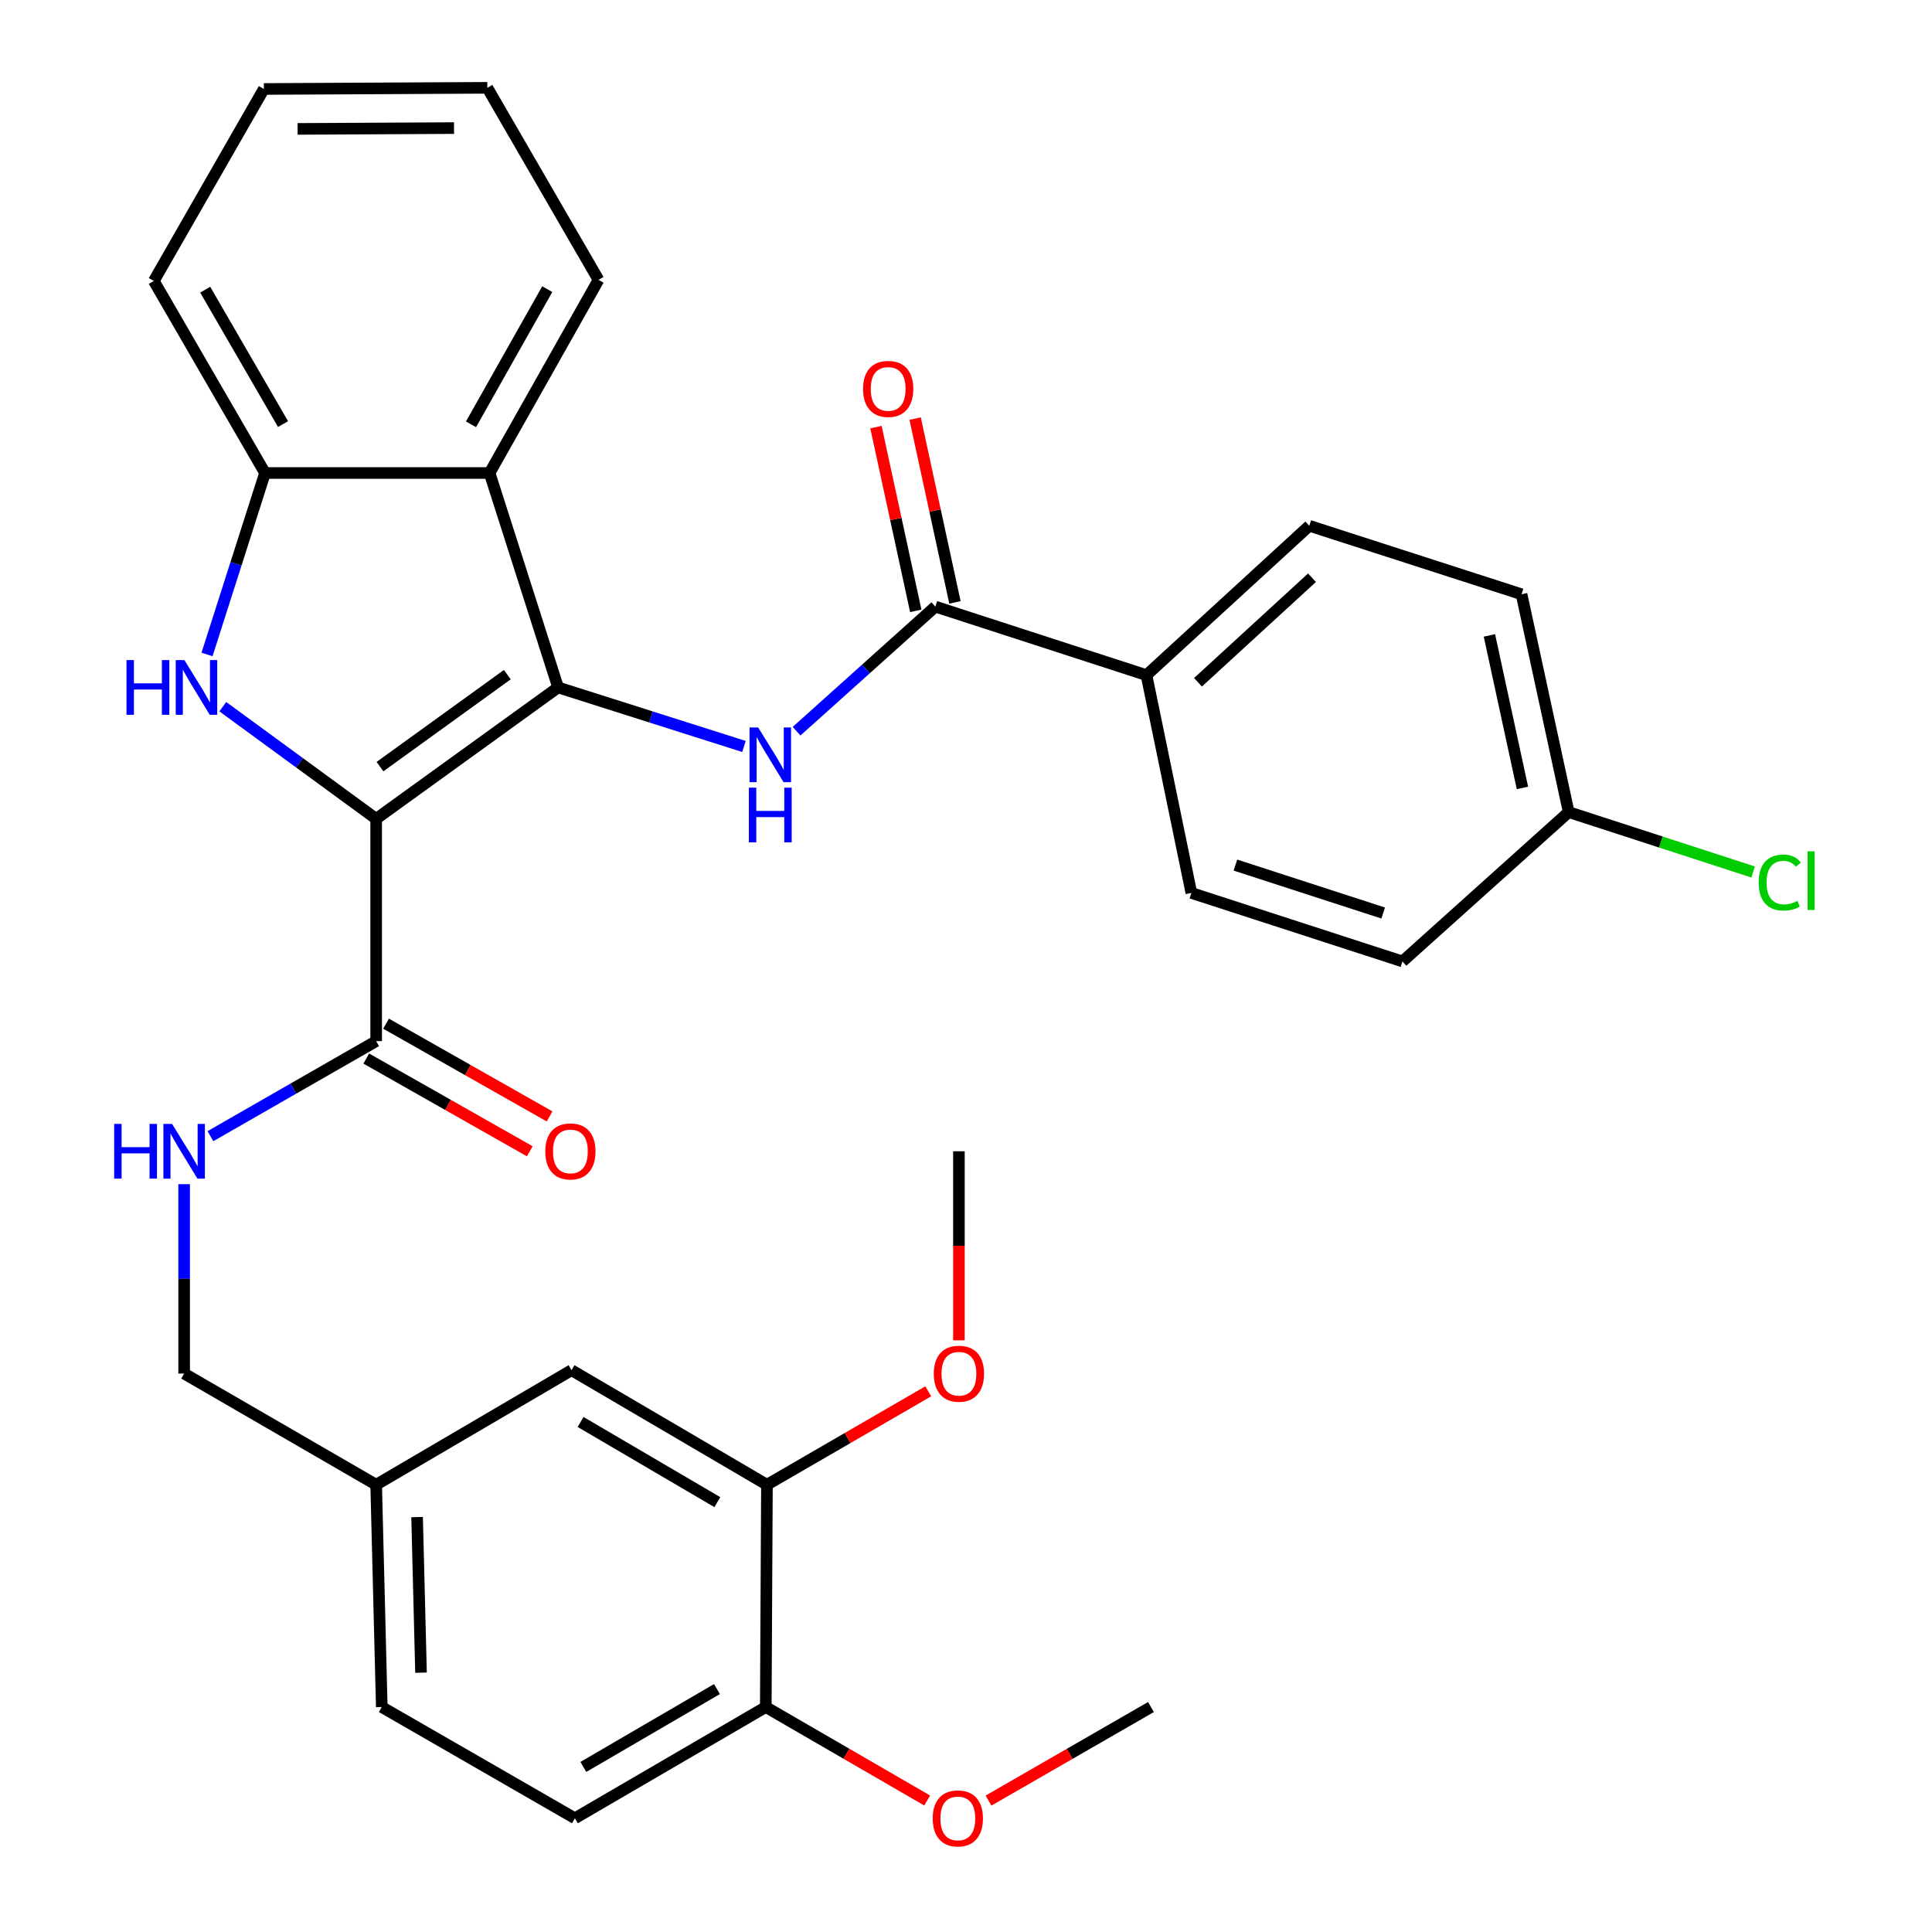 <?xml version='1.0' encoding='iso-8859-1'?>
<svg version='1.1' baseProfile='full'
              xmlns='http://www.w3.org/2000/svg'
                      xmlns:rdkit='http://www.rdkit.org/xml'
                      xmlns:xlink='http://www.w3.org/1999/xlink'
                  xml:space='preserve'
width='1000px' height='1000px' viewBox='0 0 1000 1000'>
<!-- END OF HEADER -->
<rect style='opacity:1.0;fill:#FFFFFF;stroke:none' width='1000' height='1000' x='0' y='0'> </rect>
<path class='bond-0' d='M 194.7,423.834 L 288.869,355.816' style='fill:none;fill-rule:evenodd;stroke:#000000;stroke-width:6px;stroke-linecap:butt;stroke-linejoin:miter;stroke-opacity:1' />
<path class='bond-0' d='M 196.673,396.806 L 262.591,349.194' style='fill:none;fill-rule:evenodd;stroke:#000000;stroke-width:6px;stroke-linecap:butt;stroke-linejoin:miter;stroke-opacity:1' />
<path class='bond-1' d='M 194.7,423.834 L 155.009,394.806' style='fill:none;fill-rule:evenodd;stroke:#000000;stroke-width:6px;stroke-linecap:butt;stroke-linejoin:miter;stroke-opacity:1' />
<path class='bond-1' d='M 155.009,394.806 L 115.317,365.778' style='fill:none;fill-rule:evenodd;stroke:#0000FF;stroke-width:6px;stroke-linecap:butt;stroke-linejoin:miter;stroke-opacity:1' />
<path class='bond-4' d='M 194.7,423.834 L 194.7,538.883' style='fill:none;fill-rule:evenodd;stroke:#000000;stroke-width:6px;stroke-linecap:butt;stroke-linejoin:miter;stroke-opacity:1' />
<path class='bond-2' d='M 288.869,355.816 L 336.971,371.093' style='fill:none;fill-rule:evenodd;stroke:#000000;stroke-width:6px;stroke-linecap:butt;stroke-linejoin:miter;stroke-opacity:1' />
<path class='bond-2' d='M 336.971,371.093 L 385.074,386.37' style='fill:none;fill-rule:evenodd;stroke:#0000FF;stroke-width:6px;stroke-linecap:butt;stroke-linejoin:miter;stroke-opacity:1' />
<path class='bond-3' d='M 288.869,355.816 L 253.401,244.825' style='fill:none;fill-rule:evenodd;stroke:#000000;stroke-width:6px;stroke-linecap:butt;stroke-linejoin:miter;stroke-opacity:1' />
<path class='bond-5' d='M 107.154,338.743 L 122.165,291.784' style='fill:none;fill-rule:evenodd;stroke:#0000FF;stroke-width:6px;stroke-linecap:butt;stroke-linejoin:miter;stroke-opacity:1' />
<path class='bond-5' d='M 122.165,291.784 L 137.176,244.825' style='fill:none;fill-rule:evenodd;stroke:#000000;stroke-width:6px;stroke-linecap:butt;stroke-linejoin:miter;stroke-opacity:1' />
<path class='bond-6' d='M 412.306,378.475 L 448.22,346.23' style='fill:none;fill-rule:evenodd;stroke:#0000FF;stroke-width:6px;stroke-linecap:butt;stroke-linejoin:miter;stroke-opacity:1' />
<path class='bond-6' d='M 448.22,346.23 L 484.135,313.984' style='fill:none;fill-rule:evenodd;stroke:#000000;stroke-width:6px;stroke-linecap:butt;stroke-linejoin:miter;stroke-opacity:1' />
<path class='bond-25' d='M 253.401,244.825 L 309.796,144.857' style='fill:none;fill-rule:evenodd;stroke:#000000;stroke-width:6px;stroke-linecap:butt;stroke-linejoin:miter;stroke-opacity:1' />
<path class='bond-25' d='M 243.784,219.633 L 283.26,149.655' style='fill:none;fill-rule:evenodd;stroke:#000000;stroke-width:6px;stroke-linecap:butt;stroke-linejoin:miter;stroke-opacity:1' />
<path class='bond-32' d='M 253.401,244.825 L 137.176,244.825' style='fill:none;fill-rule:evenodd;stroke:#000000;stroke-width:6px;stroke-linecap:butt;stroke-linejoin:miter;stroke-opacity:1' />
<path class='bond-7' d='M 194.7,538.883 L 151.807,563.485' style='fill:none;fill-rule:evenodd;stroke:#000000;stroke-width:6px;stroke-linecap:butt;stroke-linejoin:miter;stroke-opacity:1' />
<path class='bond-7' d='M 151.807,563.485 L 108.914,588.086' style='fill:none;fill-rule:evenodd;stroke:#0000FF;stroke-width:6px;stroke-linecap:butt;stroke-linejoin:miter;stroke-opacity:1' />
<path class='bond-12' d='M 189.582,547.91 L 231.904,571.908' style='fill:none;fill-rule:evenodd;stroke:#000000;stroke-width:6px;stroke-linecap:butt;stroke-linejoin:miter;stroke-opacity:1' />
<path class='bond-12' d='M 231.904,571.908 L 274.225,595.906' style='fill:none;fill-rule:evenodd;stroke:#FF0000;stroke-width:6px;stroke-linecap:butt;stroke-linejoin:miter;stroke-opacity:1' />
<path class='bond-12' d='M 199.819,529.856 L 242.141,553.854' style='fill:none;fill-rule:evenodd;stroke:#000000;stroke-width:6px;stroke-linecap:butt;stroke-linejoin:miter;stroke-opacity:1' />
<path class='bond-12' d='M 242.141,553.854 L 284.463,577.852' style='fill:none;fill-rule:evenodd;stroke:#FF0000;stroke-width:6px;stroke-linecap:butt;stroke-linejoin:miter;stroke-opacity:1' />
<path class='bond-27' d='M 137.176,244.825 L 79.616,145.422' style='fill:none;fill-rule:evenodd;stroke:#000000;stroke-width:6px;stroke-linecap:butt;stroke-linejoin:miter;stroke-opacity:1' />
<path class='bond-27' d='M 146.503,219.515 L 106.211,149.933' style='fill:none;fill-rule:evenodd;stroke:#000000;stroke-width:6px;stroke-linecap:butt;stroke-linejoin:miter;stroke-opacity:1' />
<path class='bond-9' d='M 484.135,313.984 L 593.408,349.452' style='fill:none;fill-rule:evenodd;stroke:#000000;stroke-width:6px;stroke-linecap:butt;stroke-linejoin:miter;stroke-opacity:1' />
<path class='bond-10' d='M 494.277,311.788 L 483.977,264.227' style='fill:none;fill-rule:evenodd;stroke:#000000;stroke-width:6px;stroke-linecap:butt;stroke-linejoin:miter;stroke-opacity:1' />
<path class='bond-10' d='M 483.977,264.227 L 473.677,216.666' style='fill:none;fill-rule:evenodd;stroke:#FF0000;stroke-width:6px;stroke-linecap:butt;stroke-linejoin:miter;stroke-opacity:1' />
<path class='bond-10' d='M 473.992,316.181 L 463.692,268.62' style='fill:none;fill-rule:evenodd;stroke:#000000;stroke-width:6px;stroke-linecap:butt;stroke-linejoin:miter;stroke-opacity:1' />
<path class='bond-10' d='M 463.692,268.62 L 453.392,221.059' style='fill:none;fill-rule:evenodd;stroke:#FF0000;stroke-width:6px;stroke-linecap:butt;stroke-linejoin:miter;stroke-opacity:1' />
<path class='bond-18' d='M 95.309,612.926 L 95.309,661.938' style='fill:none;fill-rule:evenodd;stroke:#0000FF;stroke-width:6px;stroke-linecap:butt;stroke-linejoin:miter;stroke-opacity:1' />
<path class='bond-18' d='M 95.309,661.938 L 95.309,710.95' style='fill:none;fill-rule:evenodd;stroke:#000000;stroke-width:6px;stroke-linecap:butt;stroke-linejoin:miter;stroke-opacity:1' />
<path class='bond-8' d='M 396.965,768.498 L 295.833,709.209' style='fill:none;fill-rule:evenodd;stroke:#000000;stroke-width:6px;stroke-linecap:butt;stroke-linejoin:miter;stroke-opacity:1' />
<path class='bond-8' d='M 371.299,777.509 L 300.506,736.007' style='fill:none;fill-rule:evenodd;stroke:#000000;stroke-width:6px;stroke-linecap:butt;stroke-linejoin:miter;stroke-opacity:1' />
<path class='bond-23' d='M 396.965,768.498 L 438.714,744.32' style='fill:none;fill-rule:evenodd;stroke:#000000;stroke-width:6px;stroke-linecap:butt;stroke-linejoin:miter;stroke-opacity:1' />
<path class='bond-23' d='M 438.714,744.32 L 480.463,720.142' style='fill:none;fill-rule:evenodd;stroke:#FF0000;stroke-width:6px;stroke-linecap:butt;stroke-linejoin:miter;stroke-opacity:1' />
<path class='bond-35' d='M 396.965,768.498 L 396.366,883.559' style='fill:none;fill-rule:evenodd;stroke:#000000;stroke-width:6px;stroke-linecap:butt;stroke-linejoin:miter;stroke-opacity:1' />
<path class='bond-14' d='M 593.408,349.452 L 677.694,272.141' style='fill:none;fill-rule:evenodd;stroke:#000000;stroke-width:6px;stroke-linecap:butt;stroke-linejoin:miter;stroke-opacity:1' />
<path class='bond-14' d='M 620.08,353.15 L 679.08,299.032' style='fill:none;fill-rule:evenodd;stroke:#000000;stroke-width:6px;stroke-linecap:butt;stroke-linejoin:miter;stroke-opacity:1' />
<path class='bond-15' d='M 593.408,349.452 L 616.653,462.184' style='fill:none;fill-rule:evenodd;stroke:#000000;stroke-width:6px;stroke-linecap:butt;stroke-linejoin:miter;stroke-opacity:1' />
<path class='bond-11' d='M 396.366,883.559 L 297.562,941.13' style='fill:none;fill-rule:evenodd;stroke:#000000;stroke-width:6px;stroke-linecap:butt;stroke-linejoin:miter;stroke-opacity:1' />
<path class='bond-11' d='M 371.096,874.262 L 301.934,914.562' style='fill:none;fill-rule:evenodd;stroke:#000000;stroke-width:6px;stroke-linecap:butt;stroke-linejoin:miter;stroke-opacity:1' />
<path class='bond-26' d='M 396.366,883.559 L 438.131,907.748' style='fill:none;fill-rule:evenodd;stroke:#000000;stroke-width:6px;stroke-linecap:butt;stroke-linejoin:miter;stroke-opacity:1' />
<path class='bond-26' d='M 438.131,907.748 L 479.897,931.938' style='fill:none;fill-rule:evenodd;stroke:#FF0000;stroke-width:6px;stroke-linecap:butt;stroke-linejoin:miter;stroke-opacity:1' />
<path class='bond-13' d='M 295.833,709.209 L 194.7,768.498' style='fill:none;fill-rule:evenodd;stroke:#000000;stroke-width:6px;stroke-linecap:butt;stroke-linejoin:miter;stroke-opacity:1' />
<path class='bond-22' d='M 677.694,272.141 L 787.544,307.585' style='fill:none;fill-rule:evenodd;stroke:#000000;stroke-width:6px;stroke-linecap:butt;stroke-linejoin:miter;stroke-opacity:1' />
<path class='bond-21' d='M 616.653,462.184 L 725.914,497.639' style='fill:none;fill-rule:evenodd;stroke:#000000;stroke-width:6px;stroke-linecap:butt;stroke-linejoin:miter;stroke-opacity:1' />
<path class='bond-21' d='M 639.448,447.761 L 715.931,472.58' style='fill:none;fill-rule:evenodd;stroke:#000000;stroke-width:6px;stroke-linecap:butt;stroke-linejoin:miter;stroke-opacity:1' />
<path class='bond-16' d='M 297.562,941.13 L 197.606,883.559' style='fill:none;fill-rule:evenodd;stroke:#000000;stroke-width:6px;stroke-linecap:butt;stroke-linejoin:miter;stroke-opacity:1' />
<path class='bond-17' d='M 194.7,768.498 L 95.309,710.95' style='fill:none;fill-rule:evenodd;stroke:#000000;stroke-width:6px;stroke-linecap:butt;stroke-linejoin:miter;stroke-opacity:1' />
<path class='bond-20' d='M 194.7,768.498 L 197.606,883.559' style='fill:none;fill-rule:evenodd;stroke:#000000;stroke-width:6px;stroke-linecap:butt;stroke-linejoin:miter;stroke-opacity:1' />
<path class='bond-20' d='M 215.884,785.233 L 217.918,865.776' style='fill:none;fill-rule:evenodd;stroke:#000000;stroke-width:6px;stroke-linecap:butt;stroke-linejoin:miter;stroke-opacity:1' />
<path class='bond-19' d='M 811.953,420.34 L 725.914,497.639' style='fill:none;fill-rule:evenodd;stroke:#000000;stroke-width:6px;stroke-linecap:butt;stroke-linejoin:miter;stroke-opacity:1' />
<path class='bond-24' d='M 811.953,420.34 L 859.688,435.84' style='fill:none;fill-rule:evenodd;stroke:#000000;stroke-width:6px;stroke-linecap:butt;stroke-linejoin:miter;stroke-opacity:1' />
<path class='bond-24' d='M 859.688,435.84 L 907.423,451.34' style='fill:none;fill-rule:evenodd;stroke:#00CC00;stroke-width:6px;stroke-linecap:butt;stroke-linejoin:miter;stroke-opacity:1' />
<path class='bond-34' d='M 811.953,420.34 L 787.544,307.585' style='fill:none;fill-rule:evenodd;stroke:#000000;stroke-width:6px;stroke-linecap:butt;stroke-linejoin:miter;stroke-opacity:1' />
<path class='bond-34' d='M 788.007,407.818 L 770.92,328.89' style='fill:none;fill-rule:evenodd;stroke:#000000;stroke-width:6px;stroke-linecap:butt;stroke-linejoin:miter;stroke-opacity:1' />
<path class='bond-28' d='M 496.334,693.754 L 496.334,644.821' style='fill:none;fill-rule:evenodd;stroke:#FF0000;stroke-width:6px;stroke-linecap:butt;stroke-linejoin:miter;stroke-opacity:1' />
<path class='bond-28' d='M 496.334,644.821 L 496.334,595.889' style='fill:none;fill-rule:evenodd;stroke:#000000;stroke-width:6px;stroke-linecap:butt;stroke-linejoin:miter;stroke-opacity:1' />
<path class='bond-30' d='M 309.796,144.857 L 252.248,45.455' style='fill:none;fill-rule:evenodd;stroke:#000000;stroke-width:6px;stroke-linecap:butt;stroke-linejoin:miter;stroke-opacity:1' />
<path class='bond-29' d='M 511.653,931.983 L 553.695,907.771' style='fill:none;fill-rule:evenodd;stroke:#FF0000;stroke-width:6px;stroke-linecap:butt;stroke-linejoin:miter;stroke-opacity:1' />
<path class='bond-29' d='M 553.695,907.771 L 595.737,883.559' style='fill:none;fill-rule:evenodd;stroke:#000000;stroke-width:6px;stroke-linecap:butt;stroke-linejoin:miter;stroke-opacity:1' />
<path class='bond-31' d='M 79.616,145.422 L 136.576,46.054' style='fill:none;fill-rule:evenodd;stroke:#000000;stroke-width:6px;stroke-linecap:butt;stroke-linejoin:miter;stroke-opacity:1' />
<path class='bond-33' d='M 252.248,45.455 L 136.576,46.054' style='fill:none;fill-rule:evenodd;stroke:#000000;stroke-width:6px;stroke-linecap:butt;stroke-linejoin:miter;stroke-opacity:1' />
<path class='bond-33' d='M 235.005,66.299 L 154.034,66.719' style='fill:none;fill-rule:evenodd;stroke:#000000;stroke-width:6px;stroke-linecap:butt;stroke-linejoin:miter;stroke-opacity:1' />
<path  class='atom-2' d='M 65.477 341.656
L 69.317 341.656
L 69.317 353.696
L 83.797 353.696
L 83.797 341.656
L 87.637 341.656
L 87.637 369.976
L 83.797 369.976
L 83.797 356.896
L 69.317 356.896
L 69.317 369.976
L 65.477 369.976
L 65.477 341.656
' fill='#0000FF'/>
<path  class='atom-2' d='M 95.437 341.656
L 104.717 356.656
Q 105.637 358.136, 107.117 360.816
Q 108.597 363.496, 108.677 363.656
L 108.677 341.656
L 112.437 341.656
L 112.437 369.976
L 108.557 369.976
L 98.597 353.576
Q 97.437 351.656, 96.197 349.456
Q 94.997 347.256, 94.637 346.576
L 94.637 369.976
L 90.957 369.976
L 90.957 341.656
L 95.437 341.656
' fill='#0000FF'/>
<path  class='atom-3' d='M 392.435 376.536
L 401.715 391.536
Q 402.635 393.016, 404.115 395.696
Q 405.595 398.376, 405.675 398.536
L 405.675 376.536
L 409.435 376.536
L 409.435 404.856
L 405.555 404.856
L 395.595 388.456
Q 394.435 386.536, 393.195 384.336
Q 391.995 382.136, 391.635 381.456
L 391.635 404.856
L 387.955 404.856
L 387.955 376.536
L 392.435 376.536
' fill='#0000FF'/>
<path  class='atom-3' d='M 387.615 407.688
L 391.455 407.688
L 391.455 419.728
L 405.935 419.728
L 405.935 407.688
L 409.775 407.688
L 409.775 436.008
L 405.935 436.008
L 405.935 422.928
L 391.455 422.928
L 391.455 436.008
L 387.615 436.008
L 387.615 407.688
' fill='#0000FF'/>
<path  class='atom-8' d='M 59.089 581.729
L 62.929 581.729
L 62.929 593.769
L 77.409 593.769
L 77.409 581.729
L 81.249 581.729
L 81.249 610.049
L 77.409 610.049
L 77.409 596.969
L 62.929 596.969
L 62.929 610.049
L 59.089 610.049
L 59.089 581.729
' fill='#0000FF'/>
<path  class='atom-8' d='M 89.049 581.729
L 98.329 596.729
Q 99.249 598.209, 100.729 600.889
Q 102.209 603.569, 102.289 603.729
L 102.289 581.729
L 106.049 581.729
L 106.049 610.049
L 102.169 610.049
L 92.209 593.649
Q 91.049 591.729, 89.809 589.529
Q 88.609 587.329, 88.249 586.649
L 88.249 610.049
L 84.569 610.049
L 84.569 581.729
L 89.049 581.729
' fill='#0000FF'/>
<path  class='atom-11' d='M 446.713 201.298
Q 446.713 194.498, 450.073 190.698
Q 453.433 186.898, 459.713 186.898
Q 465.993 186.898, 469.353 190.698
Q 472.713 194.498, 472.713 201.298
Q 472.713 208.178, 469.313 212.098
Q 465.913 215.978, 459.713 215.978
Q 453.473 215.978, 450.073 212.098
Q 446.713 208.218, 446.713 201.298
M 459.713 212.778
Q 464.033 212.778, 466.353 209.898
Q 468.713 206.978, 468.713 201.298
Q 468.713 195.738, 466.353 192.938
Q 464.033 190.098, 459.713 190.098
Q 455.393 190.098, 453.033 192.898
Q 450.713 195.698, 450.713 201.298
Q 450.713 207.018, 453.033 209.898
Q 455.393 212.778, 459.713 212.778
' fill='#FF0000'/>
<path  class='atom-13' d='M 282.233 595.969
Q 282.233 589.169, 285.593 585.369
Q 288.953 581.569, 295.233 581.569
Q 301.513 581.569, 304.873 585.369
Q 308.233 589.169, 308.233 595.969
Q 308.233 602.849, 304.833 606.769
Q 301.433 610.649, 295.233 610.649
Q 288.993 610.649, 285.593 606.769
Q 282.233 602.889, 282.233 595.969
M 295.233 607.449
Q 299.553 607.449, 301.873 604.569
Q 304.233 601.649, 304.233 595.969
Q 304.233 590.409, 301.873 587.609
Q 299.553 584.769, 295.233 584.769
Q 290.913 584.769, 288.553 587.569
Q 286.233 590.369, 286.233 595.969
Q 286.233 601.689, 288.553 604.569
Q 290.913 607.449, 295.233 607.449
' fill='#FF0000'/>
<path  class='atom-24' d='M 483.334 711.03
Q 483.334 704.23, 486.694 700.43
Q 490.054 696.63, 496.334 696.63
Q 502.614 696.63, 505.974 700.43
Q 509.334 704.23, 509.334 711.03
Q 509.334 717.91, 505.934 721.83
Q 502.534 725.71, 496.334 725.71
Q 490.094 725.71, 486.694 721.83
Q 483.334 717.95, 483.334 711.03
M 496.334 722.51
Q 500.654 722.51, 502.974 719.63
Q 505.334 716.71, 505.334 711.03
Q 505.334 705.47, 502.974 702.67
Q 500.654 699.83, 496.334 699.83
Q 492.014 699.83, 489.654 702.63
Q 487.334 705.43, 487.334 711.03
Q 487.334 716.75, 489.654 719.63
Q 492.014 722.51, 496.334 722.51
' fill='#FF0000'/>
<path  class='atom-25' d='M 910.295 456.799
Q 910.295 449.759, 913.575 446.079
Q 916.895 442.359, 923.175 442.359
Q 929.015 442.359, 932.135 446.479
L 929.495 448.639
Q 927.215 445.639, 923.175 445.639
Q 918.895 445.639, 916.615 448.519
Q 914.375 451.359, 914.375 456.799
Q 914.375 462.399, 916.695 465.279
Q 919.055 468.159, 923.615 468.159
Q 926.735 468.159, 930.375 466.279
L 931.495 469.279
Q 930.015 470.239, 927.775 470.799
Q 925.535 471.359, 923.055 471.359
Q 916.895 471.359, 913.575 467.599
Q 910.295 463.839, 910.295 456.799
' fill='#00CC00'/>
<path  class='atom-25' d='M 935.575 440.639
L 939.255 440.639
L 939.255 470.999
L 935.575 470.999
L 935.575 440.639
' fill='#00CC00'/>
<path  class='atom-27' d='M 482.769 941.21
Q 482.769 934.41, 486.129 930.61
Q 489.489 926.81, 495.769 926.81
Q 502.049 926.81, 505.409 930.61
Q 508.769 934.41, 508.769 941.21
Q 508.769 948.09, 505.369 952.01
Q 501.969 955.89, 495.769 955.89
Q 489.529 955.89, 486.129 952.01
Q 482.769 948.13, 482.769 941.21
M 495.769 952.69
Q 500.089 952.69, 502.409 949.81
Q 504.769 946.89, 504.769 941.21
Q 504.769 935.65, 502.409 932.85
Q 500.089 930.01, 495.769 930.01
Q 491.449 930.01, 489.089 932.81
Q 486.769 935.61, 486.769 941.21
Q 486.769 946.93, 489.089 949.81
Q 491.449 952.69, 495.769 952.69
' fill='#FF0000'/>
</svg>
